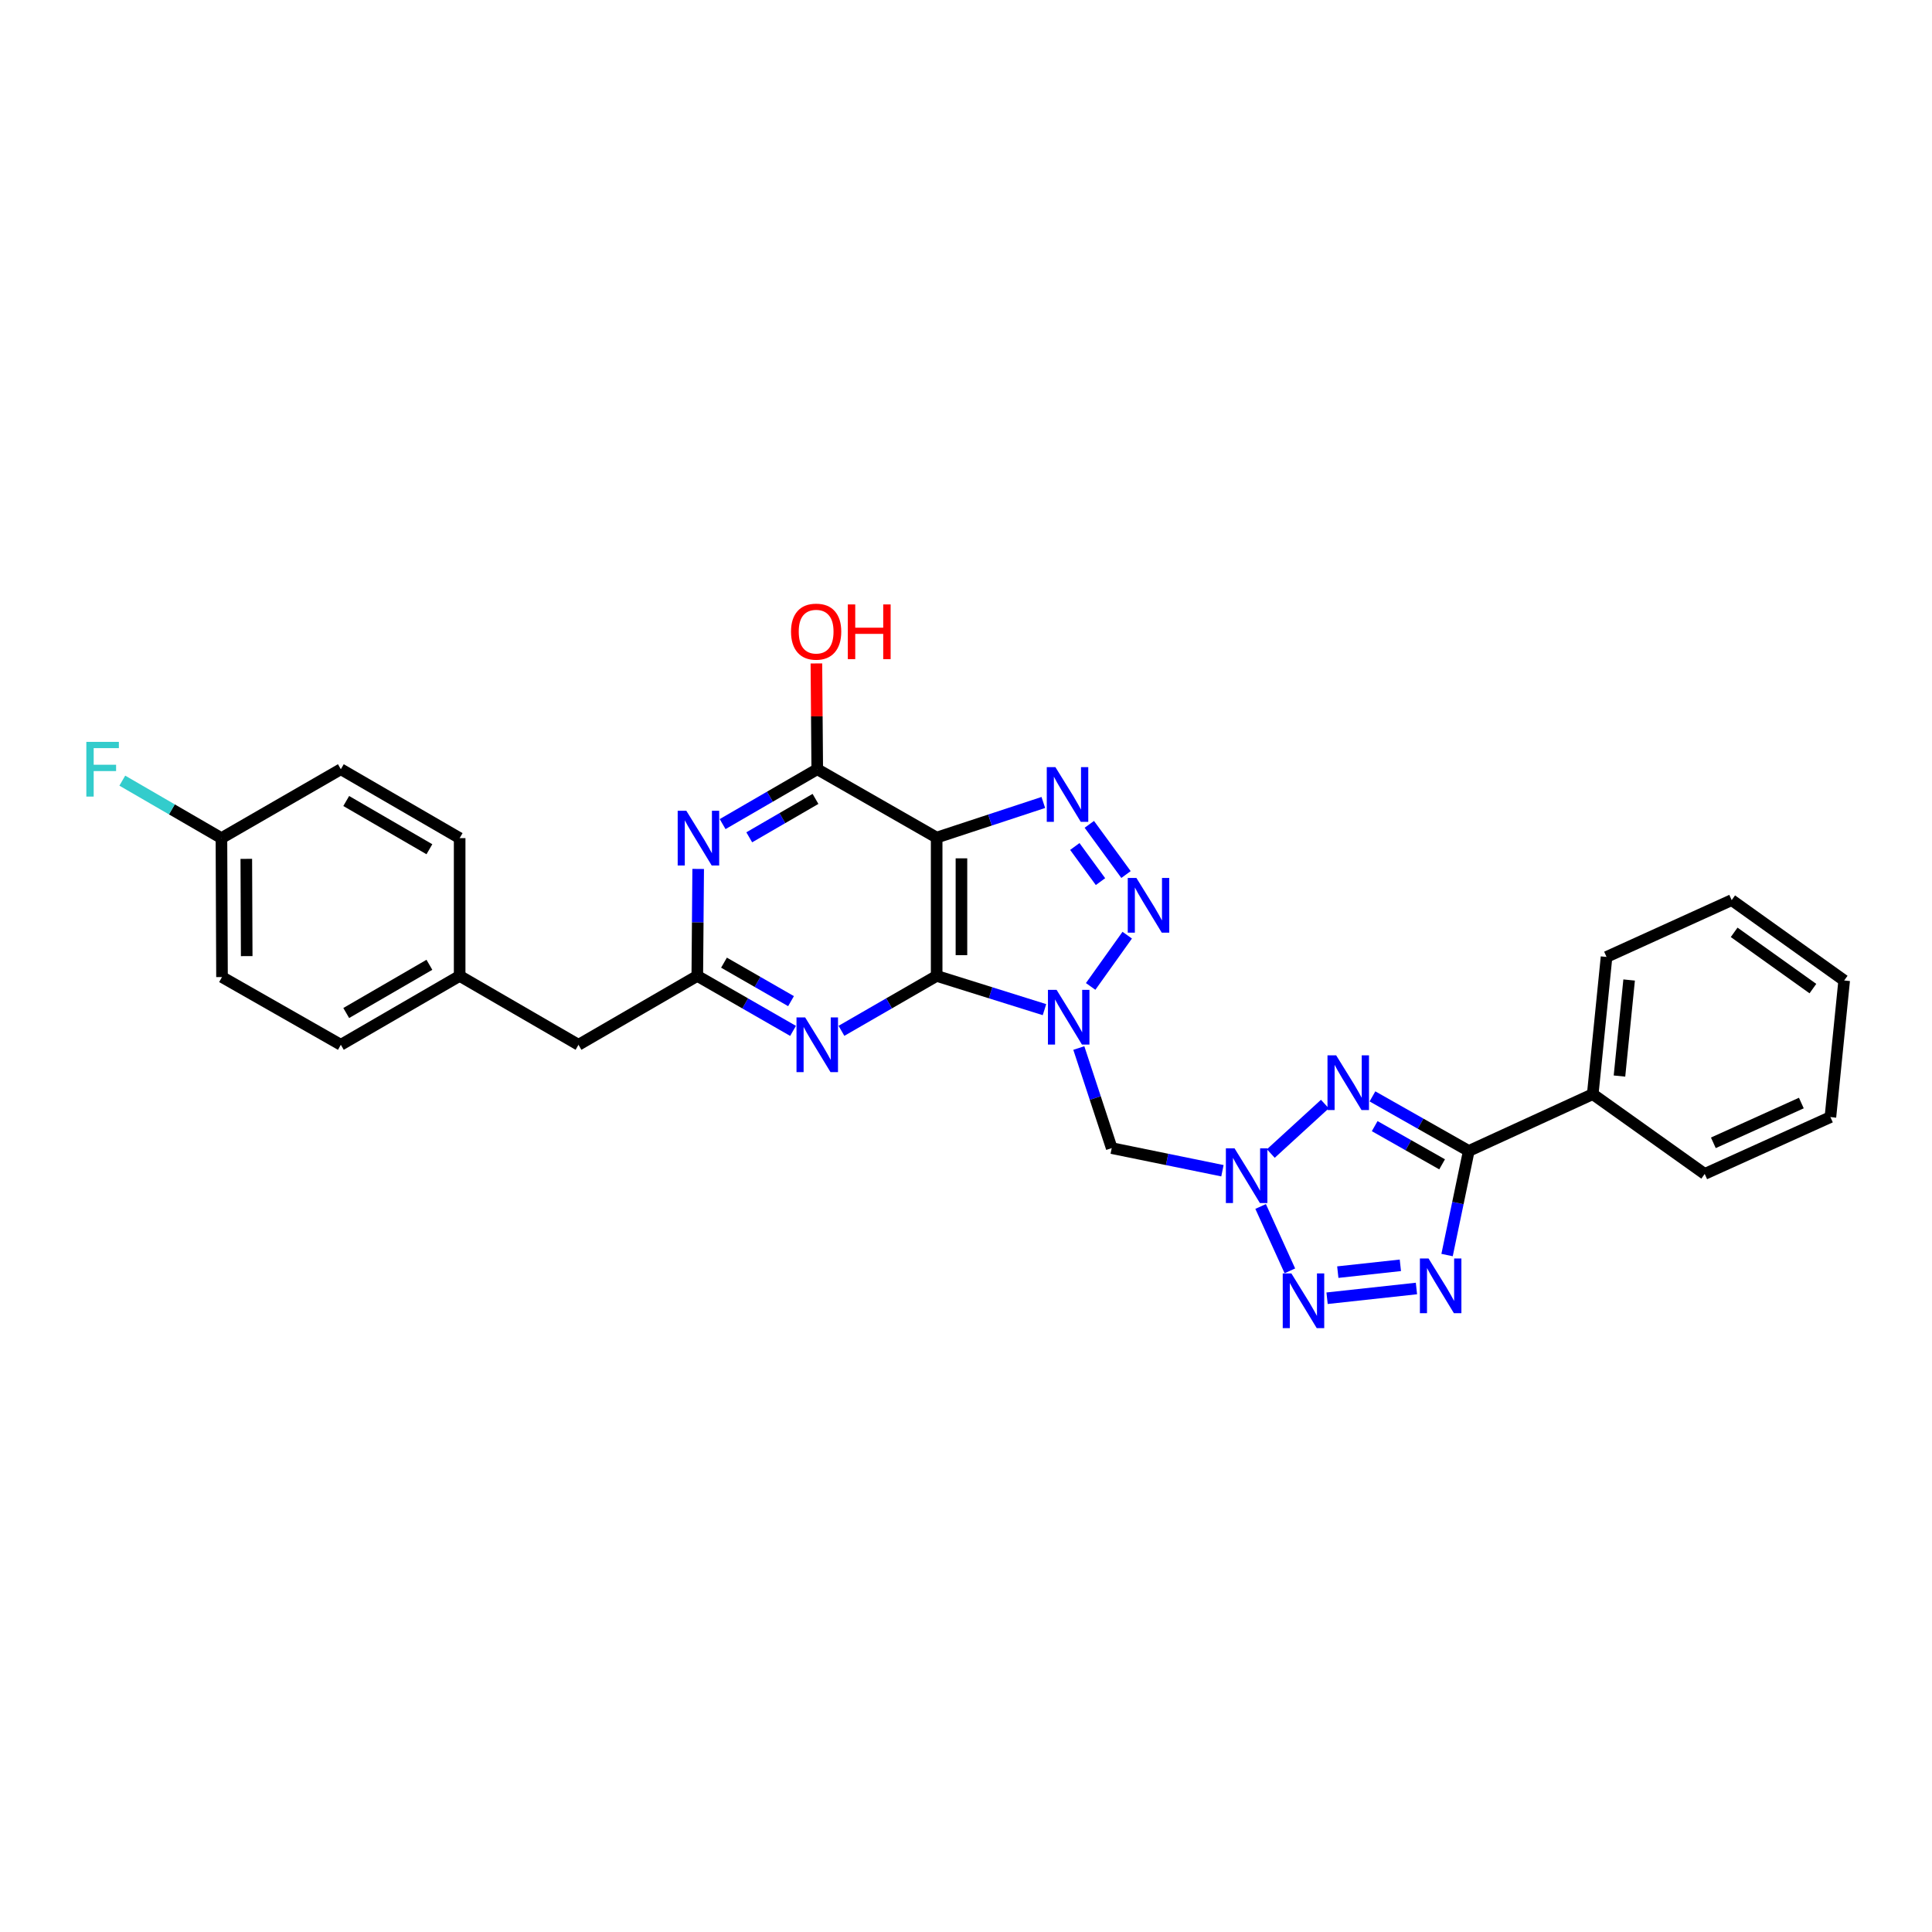 <?xml version='1.0' encoding='iso-8859-1'?>
<svg version='1.1' baseProfile='full'
              xmlns='http://www.w3.org/2000/svg'
                      xmlns:rdkit='http://www.rdkit.org/xml'
                      xmlns:xlink='http://www.w3.org/1999/xlink'
                  xml:space='preserve'
width='1000px' height='1000px' viewBox='0 0 1000 1000'>
<!-- END OF HEADER -->
<rect style='opacity:1.0;fill:#FFFFFF;stroke:none' width='1000' height='1000' x='0' y='0'> </rect>
<path class='bond-0' d='M 540.622,522.592 L 512.717,513.859' style='fill:none;fill-rule:evenodd;stroke:#0000FF;stroke-width:6px;stroke-linecap:butt;stroke-linejoin:miter;stroke-opacity:1' />
<path class='bond-0' d='M 512.717,513.859 L 484.812,505.126' style='fill:none;fill-rule:evenodd;stroke:#000000;stroke-width:6px;stroke-linecap:butt;stroke-linejoin:miter;stroke-opacity:1' />
<path class='bond-2' d='M 564.521,510.575 L 583.447,484.042' style='fill:none;fill-rule:evenodd;stroke:#0000FF;stroke-width:6px;stroke-linecap:butt;stroke-linejoin:miter;stroke-opacity:1' />
<path class='bond-9' d='M 558.393,542.456 L 566.908,568.359' style='fill:none;fill-rule:evenodd;stroke:#0000FF;stroke-width:6px;stroke-linecap:butt;stroke-linejoin:miter;stroke-opacity:1' />
<path class='bond-9' d='M 566.908,568.359 L 575.424,594.262' style='fill:none;fill-rule:evenodd;stroke:#000000;stroke-width:6px;stroke-linecap:butt;stroke-linejoin:miter;stroke-opacity:1' />
<path class='bond-3' d='M 484.812,505.126 L 484.812,433.536' style='fill:none;fill-rule:evenodd;stroke:#000000;stroke-width:6px;stroke-linecap:butt;stroke-linejoin:miter;stroke-opacity:1' />
<path class='bond-3' d='M 497.641,494.387 L 497.641,444.275' style='fill:none;fill-rule:evenodd;stroke:#000000;stroke-width:6px;stroke-linecap:butt;stroke-linejoin:miter;stroke-opacity:1' />
<path class='bond-10' d='M 484.812,505.126 L 460.172,519.341' style='fill:none;fill-rule:evenodd;stroke:#000000;stroke-width:6px;stroke-linecap:butt;stroke-linejoin:miter;stroke-opacity:1' />
<path class='bond-10' d='M 460.172,519.341 L 435.532,533.556' style='fill:none;fill-rule:evenodd;stroke:#0000FF;stroke-width:6px;stroke-linecap:butt;stroke-linejoin:miter;stroke-opacity:1' />
<path class='bond-1' d='M 632.731,605.971 L 604.077,600.116' style='fill:none;fill-rule:evenodd;stroke:#0000FF;stroke-width:6px;stroke-linecap:butt;stroke-linejoin:miter;stroke-opacity:1' />
<path class='bond-1' d='M 604.077,600.116 L 575.424,594.262' style='fill:none;fill-rule:evenodd;stroke:#000000;stroke-width:6px;stroke-linecap:butt;stroke-linejoin:miter;stroke-opacity:1' />
<path class='bond-4' d='M 657.775,597.068 L 685.751,571.461' style='fill:none;fill-rule:evenodd;stroke:#0000FF;stroke-width:6px;stroke-linecap:butt;stroke-linejoin:miter;stroke-opacity:1' />
<path class='bond-7' d='M 652.495,624.468 L 667.637,657.791' style='fill:none;fill-rule:evenodd;stroke:#0000FF;stroke-width:6px;stroke-linecap:butt;stroke-linejoin:miter;stroke-opacity:1' />
<path class='bond-5' d='M 582.82,452.657 L 563.833,426.679' style='fill:none;fill-rule:evenodd;stroke:#0000FF;stroke-width:6px;stroke-linecap:butt;stroke-linejoin:miter;stroke-opacity:1' />
<path class='bond-5' d='M 569.615,456.33 L 556.324,438.145' style='fill:none;fill-rule:evenodd;stroke:#0000FF;stroke-width:6px;stroke-linecap:butt;stroke-linejoin:miter;stroke-opacity:1' />
<path class='bond-12' d='M 484.812,433.536 L 423.008,398.151' style='fill:none;fill-rule:evenodd;stroke:#000000;stroke-width:6px;stroke-linecap:butt;stroke-linejoin:miter;stroke-opacity:1' />
<path class='bond-29' d='M 484.812,433.536 L 512.418,424.448' style='fill:none;fill-rule:evenodd;stroke:#000000;stroke-width:6px;stroke-linecap:butt;stroke-linejoin:miter;stroke-opacity:1' />
<path class='bond-29' d='M 512.418,424.448 L 540.024,415.359' style='fill:none;fill-rule:evenodd;stroke:#0000FF;stroke-width:6px;stroke-linecap:butt;stroke-linejoin:miter;stroke-opacity:1' />
<path class='bond-8' d='M 710.382,567.489 L 735.306,581.613' style='fill:none;fill-rule:evenodd;stroke:#0000FF;stroke-width:6px;stroke-linecap:butt;stroke-linejoin:miter;stroke-opacity:1' />
<path class='bond-8' d='M 735.306,581.613 L 760.231,595.737' style='fill:none;fill-rule:evenodd;stroke:#000000;stroke-width:6px;stroke-linecap:butt;stroke-linejoin:miter;stroke-opacity:1' />
<path class='bond-8' d='M 711.535,582.887 L 728.982,592.774' style='fill:none;fill-rule:evenodd;stroke:#0000FF;stroke-width:6px;stroke-linecap:butt;stroke-linejoin:miter;stroke-opacity:1' />
<path class='bond-8' d='M 728.982,592.774 L 746.429,602.661' style='fill:none;fill-rule:evenodd;stroke:#000000;stroke-width:6px;stroke-linecap:butt;stroke-linejoin:miter;stroke-opacity:1' />
<path class='bond-6' d='M 733.152,666.923 L 686.89,671.962' style='fill:none;fill-rule:evenodd;stroke:#0000FF;stroke-width:6px;stroke-linecap:butt;stroke-linejoin:miter;stroke-opacity:1' />
<path class='bond-6' d='M 724.824,654.926 L 692.441,658.453' style='fill:none;fill-rule:evenodd;stroke:#0000FF;stroke-width:6px;stroke-linecap:butt;stroke-linejoin:miter;stroke-opacity:1' />
<path class='bond-31' d='M 749.001,649.616 L 754.616,622.676' style='fill:none;fill-rule:evenodd;stroke:#0000FF;stroke-width:6px;stroke-linecap:butt;stroke-linejoin:miter;stroke-opacity:1' />
<path class='bond-31' d='M 754.616,622.676 L 760.231,595.737' style='fill:none;fill-rule:evenodd;stroke:#000000;stroke-width:6px;stroke-linecap:butt;stroke-linejoin:miter;stroke-opacity:1' />
<path class='bond-14' d='M 760.231,595.737 L 824.401,566.331' style='fill:none;fill-rule:evenodd;stroke:#000000;stroke-width:6px;stroke-linecap:butt;stroke-linejoin:miter;stroke-opacity:1' />
<path class='bond-13' d='M 410.478,533.586 L 385.698,519.356' style='fill:none;fill-rule:evenodd;stroke:#0000FF;stroke-width:6px;stroke-linecap:butt;stroke-linejoin:miter;stroke-opacity:1' />
<path class='bond-13' d='M 385.698,519.356 L 360.919,505.126' style='fill:none;fill-rule:evenodd;stroke:#000000;stroke-width:6px;stroke-linecap:butt;stroke-linejoin:miter;stroke-opacity:1' />
<path class='bond-13' d='M 409.433,518.192 L 392.087,508.231' style='fill:none;fill-rule:evenodd;stroke:#0000FF;stroke-width:6px;stroke-linecap:butt;stroke-linejoin:miter;stroke-opacity:1' />
<path class='bond-13' d='M 392.087,508.231 L 374.741,498.27' style='fill:none;fill-rule:evenodd;stroke:#000000;stroke-width:6px;stroke-linecap:butt;stroke-linejoin:miter;stroke-opacity:1' />
<path class='bond-11' d='M 361.378,449.757 L 361.148,477.441' style='fill:none;fill-rule:evenodd;stroke:#0000FF;stroke-width:6px;stroke-linecap:butt;stroke-linejoin:miter;stroke-opacity:1' />
<path class='bond-11' d='M 361.148,477.441 L 360.919,505.126' style='fill:none;fill-rule:evenodd;stroke:#000000;stroke-width:6px;stroke-linecap:butt;stroke-linejoin:miter;stroke-opacity:1' />
<path class='bond-30' d='M 374.027,426.555 L 398.518,412.353' style='fill:none;fill-rule:evenodd;stroke:#0000FF;stroke-width:6px;stroke-linecap:butt;stroke-linejoin:miter;stroke-opacity:1' />
<path class='bond-30' d='M 398.518,412.353 L 423.008,398.151' style='fill:none;fill-rule:evenodd;stroke:#000000;stroke-width:6px;stroke-linecap:butt;stroke-linejoin:miter;stroke-opacity:1' />
<path class='bond-30' d='M 387.81,433.392 L 404.953,423.451' style='fill:none;fill-rule:evenodd;stroke:#0000FF;stroke-width:6px;stroke-linecap:butt;stroke-linejoin:miter;stroke-opacity:1' />
<path class='bond-30' d='M 404.953,423.451 L 422.096,413.509' style='fill:none;fill-rule:evenodd;stroke:#000000;stroke-width:6px;stroke-linecap:butt;stroke-linejoin:miter;stroke-opacity:1' />
<path class='bond-16' d='M 423.008,398.151 L 422.786,370.774' style='fill:none;fill-rule:evenodd;stroke:#000000;stroke-width:6px;stroke-linecap:butt;stroke-linejoin:miter;stroke-opacity:1' />
<path class='bond-16' d='M 422.786,370.774 L 422.565,343.396' style='fill:none;fill-rule:evenodd;stroke:#FF0000;stroke-width:6px;stroke-linecap:butt;stroke-linejoin:miter;stroke-opacity:1' />
<path class='bond-15' d='M 360.919,505.126 L 299.428,540.781' style='fill:none;fill-rule:evenodd;stroke:#000000;stroke-width:6px;stroke-linecap:butt;stroke-linejoin:miter;stroke-opacity:1' />
<path class='bond-24' d='M 824.401,566.331 L 831.543,495.312' style='fill:none;fill-rule:evenodd;stroke:#000000;stroke-width:6px;stroke-linecap:butt;stroke-linejoin:miter;stroke-opacity:1' />
<path class='bond-24' d='M 838.237,556.962 L 843.235,507.248' style='fill:none;fill-rule:evenodd;stroke:#000000;stroke-width:6px;stroke-linecap:butt;stroke-linejoin:miter;stroke-opacity:1' />
<path class='bond-25' d='M 824.401,566.331 L 882.35,607.625' style='fill:none;fill-rule:evenodd;stroke:#000000;stroke-width:6px;stroke-linecap:butt;stroke-linejoin:miter;stroke-opacity:1' />
<path class='bond-17' d='M 299.428,540.781 L 237.916,505.126' style='fill:none;fill-rule:evenodd;stroke:#000000;stroke-width:6px;stroke-linecap:butt;stroke-linejoin:miter;stroke-opacity:1' />
<path class='bond-22' d='M 237.916,505.126 L 237.916,433.814' style='fill:none;fill-rule:evenodd;stroke:#000000;stroke-width:6px;stroke-linecap:butt;stroke-linejoin:miter;stroke-opacity:1' />
<path class='bond-23' d='M 237.916,505.126 L 176.418,540.781' style='fill:none;fill-rule:evenodd;stroke:#000000;stroke-width:6px;stroke-linecap:butt;stroke-linejoin:miter;stroke-opacity:1' />
<path class='bond-23' d='M 222.257,499.376 L 179.208,524.335' style='fill:none;fill-rule:evenodd;stroke:#000000;stroke-width:6px;stroke-linecap:butt;stroke-linejoin:miter;stroke-opacity:1' />
<path class='bond-18' d='M 114.614,433.814 L 114.913,505.724' style='fill:none;fill-rule:evenodd;stroke:#000000;stroke-width:6px;stroke-linecap:butt;stroke-linejoin:miter;stroke-opacity:1' />
<path class='bond-18' d='M 127.487,444.547 L 127.696,494.884' style='fill:none;fill-rule:evenodd;stroke:#000000;stroke-width:6px;stroke-linecap:butt;stroke-linejoin:miter;stroke-opacity:1' />
<path class='bond-19' d='M 114.614,433.814 L 88.96,418.939' style='fill:none;fill-rule:evenodd;stroke:#000000;stroke-width:6px;stroke-linecap:butt;stroke-linejoin:miter;stroke-opacity:1' />
<path class='bond-19' d='M 88.96,418.939 L 63.306,404.064' style='fill:none;fill-rule:evenodd;stroke:#33CCCC;stroke-width:6px;stroke-linecap:butt;stroke-linejoin:miter;stroke-opacity:1' />
<path class='bond-32' d='M 114.614,433.814 L 176.418,398.151' style='fill:none;fill-rule:evenodd;stroke:#000000;stroke-width:6px;stroke-linecap:butt;stroke-linejoin:miter;stroke-opacity:1' />
<path class='bond-20' d='M 176.418,398.151 L 237.916,433.814' style='fill:none;fill-rule:evenodd;stroke:#000000;stroke-width:6px;stroke-linecap:butt;stroke-linejoin:miter;stroke-opacity:1' />
<path class='bond-20' d='M 179.207,414.598 L 222.256,439.562' style='fill:none;fill-rule:evenodd;stroke:#000000;stroke-width:6px;stroke-linecap:butt;stroke-linejoin:miter;stroke-opacity:1' />
<path class='bond-21' d='M 114.913,505.724 L 176.418,540.781' style='fill:none;fill-rule:evenodd;stroke:#000000;stroke-width:6px;stroke-linecap:butt;stroke-linejoin:miter;stroke-opacity:1' />
<path class='bond-27' d='M 831.543,495.312 L 896.319,465.899' style='fill:none;fill-rule:evenodd;stroke:#000000;stroke-width:6px;stroke-linecap:butt;stroke-linejoin:miter;stroke-opacity:1' />
<path class='bond-26' d='M 882.35,607.625 L 947.419,578.205' style='fill:none;fill-rule:evenodd;stroke:#000000;stroke-width:6px;stroke-linecap:butt;stroke-linejoin:miter;stroke-opacity:1' />
<path class='bond-26' d='M 886.825,591.522 L 932.373,570.929' style='fill:none;fill-rule:evenodd;stroke:#000000;stroke-width:6px;stroke-linecap:butt;stroke-linejoin:miter;stroke-opacity:1' />
<path class='bond-28' d='M 947.419,578.205 L 954.545,507.499' style='fill:none;fill-rule:evenodd;stroke:#000000;stroke-width:6px;stroke-linecap:butt;stroke-linejoin:miter;stroke-opacity:1' />
<path class='bond-33' d='M 896.319,465.899 L 954.545,507.499' style='fill:none;fill-rule:evenodd;stroke:#000000;stroke-width:6px;stroke-linecap:butt;stroke-linejoin:miter;stroke-opacity:1' />
<path class='bond-33' d='M 897.595,482.577 L 938.354,511.697' style='fill:none;fill-rule:evenodd;stroke:#000000;stroke-width:6px;stroke-linecap:butt;stroke-linejoin:miter;stroke-opacity:1' />
<path  class='atom-0' d='M 546.892 512.353
L 556.172 527.353
Q 557.092 528.833, 558.572 531.513
Q 560.052 534.193, 560.132 534.353
L 560.132 512.353
L 563.892 512.353
L 563.892 540.673
L 560.012 540.673
L 550.052 524.273
Q 548.892 522.353, 547.652 520.153
Q 546.452 517.953, 546.092 517.273
L 546.092 540.673
L 542.412 540.673
L 542.412 512.353
L 546.892 512.353
' fill='#0000FF'/>
<path  class='atom-2' d='M 638.993 594.37
L 648.273 609.37
Q 649.193 610.85, 650.673 613.53
Q 652.153 616.21, 652.233 616.37
L 652.233 594.37
L 655.993 594.37
L 655.993 622.69
L 652.113 622.69
L 642.153 606.29
Q 640.993 604.37, 639.753 602.17
Q 638.553 599.97, 638.193 599.29
L 638.193 622.69
L 634.513 622.69
L 634.513 594.37
L 638.993 594.37
' fill='#0000FF'/>
<path  class='atom-3' d='M 588.207 454.433
L 597.487 469.433
Q 598.407 470.913, 599.887 473.593
Q 601.367 476.273, 601.447 476.433
L 601.447 454.433
L 605.207 454.433
L 605.207 482.753
L 601.327 482.753
L 591.367 466.353
Q 590.207 464.433, 588.967 462.233
Q 587.767 460.033, 587.407 459.353
L 587.407 482.753
L 583.727 482.753
L 583.727 454.433
L 588.207 454.433
' fill='#0000FF'/>
<path  class='atom-5' d='M 691.589 546.228
L 700.869 561.228
Q 701.789 562.708, 703.269 565.388
Q 704.749 568.068, 704.829 568.228
L 704.829 546.228
L 708.589 546.228
L 708.589 574.548
L 704.709 574.548
L 694.749 558.148
Q 693.589 556.228, 692.349 554.028
Q 691.149 551.828, 690.789 551.148
L 690.789 574.548
L 687.109 574.548
L 687.109 546.228
L 691.589 546.228
' fill='#0000FF'/>
<path  class='atom-6' d='M 546.286 397.076
L 555.566 412.076
Q 556.486 413.556, 557.966 416.236
Q 559.446 418.916, 559.526 419.076
L 559.526 397.076
L 563.286 397.076
L 563.286 425.396
L 559.406 425.396
L 549.446 408.996
Q 548.286 407.076, 547.046 404.876
Q 545.846 402.676, 545.486 401.996
L 545.486 425.396
L 541.806 425.396
L 541.806 397.076
L 546.286 397.076
' fill='#0000FF'/>
<path  class='atom-7' d='M 739.418 651.399
L 748.698 666.399
Q 749.618 667.879, 751.098 670.559
Q 752.578 673.239, 752.658 673.399
L 752.658 651.399
L 756.418 651.399
L 756.418 679.719
L 752.538 679.719
L 742.578 663.319
Q 741.418 661.399, 740.178 659.199
Q 738.978 656.999, 738.618 656.319
L 738.618 679.719
L 734.938 679.719
L 734.938 651.399
L 739.418 651.399
' fill='#0000FF'/>
<path  class='atom-8' d='M 668.42 659.132
L 677.7 674.132
Q 678.62 675.612, 680.1 678.292
Q 681.58 680.972, 681.66 681.132
L 681.66 659.132
L 685.42 659.132
L 685.42 687.452
L 681.54 687.452
L 671.58 671.052
Q 670.42 669.132, 669.18 666.932
Q 667.98 664.732, 667.62 664.052
L 667.62 687.452
L 663.94 687.452
L 663.94 659.132
L 668.42 659.132
' fill='#0000FF'/>
<path  class='atom-11' d='M 416.748 526.621
L 426.028 541.621
Q 426.948 543.101, 428.428 545.781
Q 429.908 548.461, 429.988 548.621
L 429.988 526.621
L 433.748 526.621
L 433.748 554.941
L 429.868 554.941
L 419.908 538.541
Q 418.748 536.621, 417.508 534.421
Q 416.308 532.221, 415.948 531.541
L 415.948 554.941
L 412.268 554.941
L 412.268 526.621
L 416.748 526.621
' fill='#0000FF'/>
<path  class='atom-12' d='M 355.25 419.654
L 364.53 434.654
Q 365.45 436.134, 366.93 438.814
Q 368.41 441.494, 368.49 441.654
L 368.49 419.654
L 372.25 419.654
L 372.25 447.974
L 368.37 447.974
L 358.41 431.574
Q 357.25 429.654, 356.01 427.454
Q 354.81 425.254, 354.45 424.574
L 354.45 447.974
L 350.77 447.974
L 350.77 419.654
L 355.25 419.654
' fill='#0000FF'/>
<path  class='atom-17' d='M 409.431 326.934
Q 409.431 320.134, 412.791 316.334
Q 416.151 312.534, 422.431 312.534
Q 428.711 312.534, 432.071 316.334
Q 435.431 320.134, 435.431 326.934
Q 435.431 333.814, 432.031 337.734
Q 428.631 341.614, 422.431 341.614
Q 416.191 341.614, 412.791 337.734
Q 409.431 333.854, 409.431 326.934
M 422.431 338.414
Q 426.751 338.414, 429.071 335.534
Q 431.431 332.614, 431.431 326.934
Q 431.431 321.374, 429.071 318.574
Q 426.751 315.734, 422.431 315.734
Q 418.111 315.734, 415.751 318.534
Q 413.431 321.334, 413.431 326.934
Q 413.431 332.654, 415.751 335.534
Q 418.111 338.414, 422.431 338.414
' fill='#FF0000'/>
<path  class='atom-17' d='M 438.831 312.854
L 442.671 312.854
L 442.671 324.894
L 457.151 324.894
L 457.151 312.854
L 460.991 312.854
L 460.991 341.174
L 457.151 341.174
L 457.151 328.094
L 442.671 328.094
L 442.671 341.174
L 438.831 341.174
L 438.831 312.854
' fill='#FF0000'/>
<path  class='atom-20' d='M 44.689 383.991
L 61.529 383.991
L 61.529 387.231
L 48.489 387.231
L 48.489 395.831
L 60.089 395.831
L 60.089 399.111
L 48.489 399.111
L 48.489 412.311
L 44.689 412.311
L 44.689 383.991
' fill='#33CCCC'/>
</svg>
